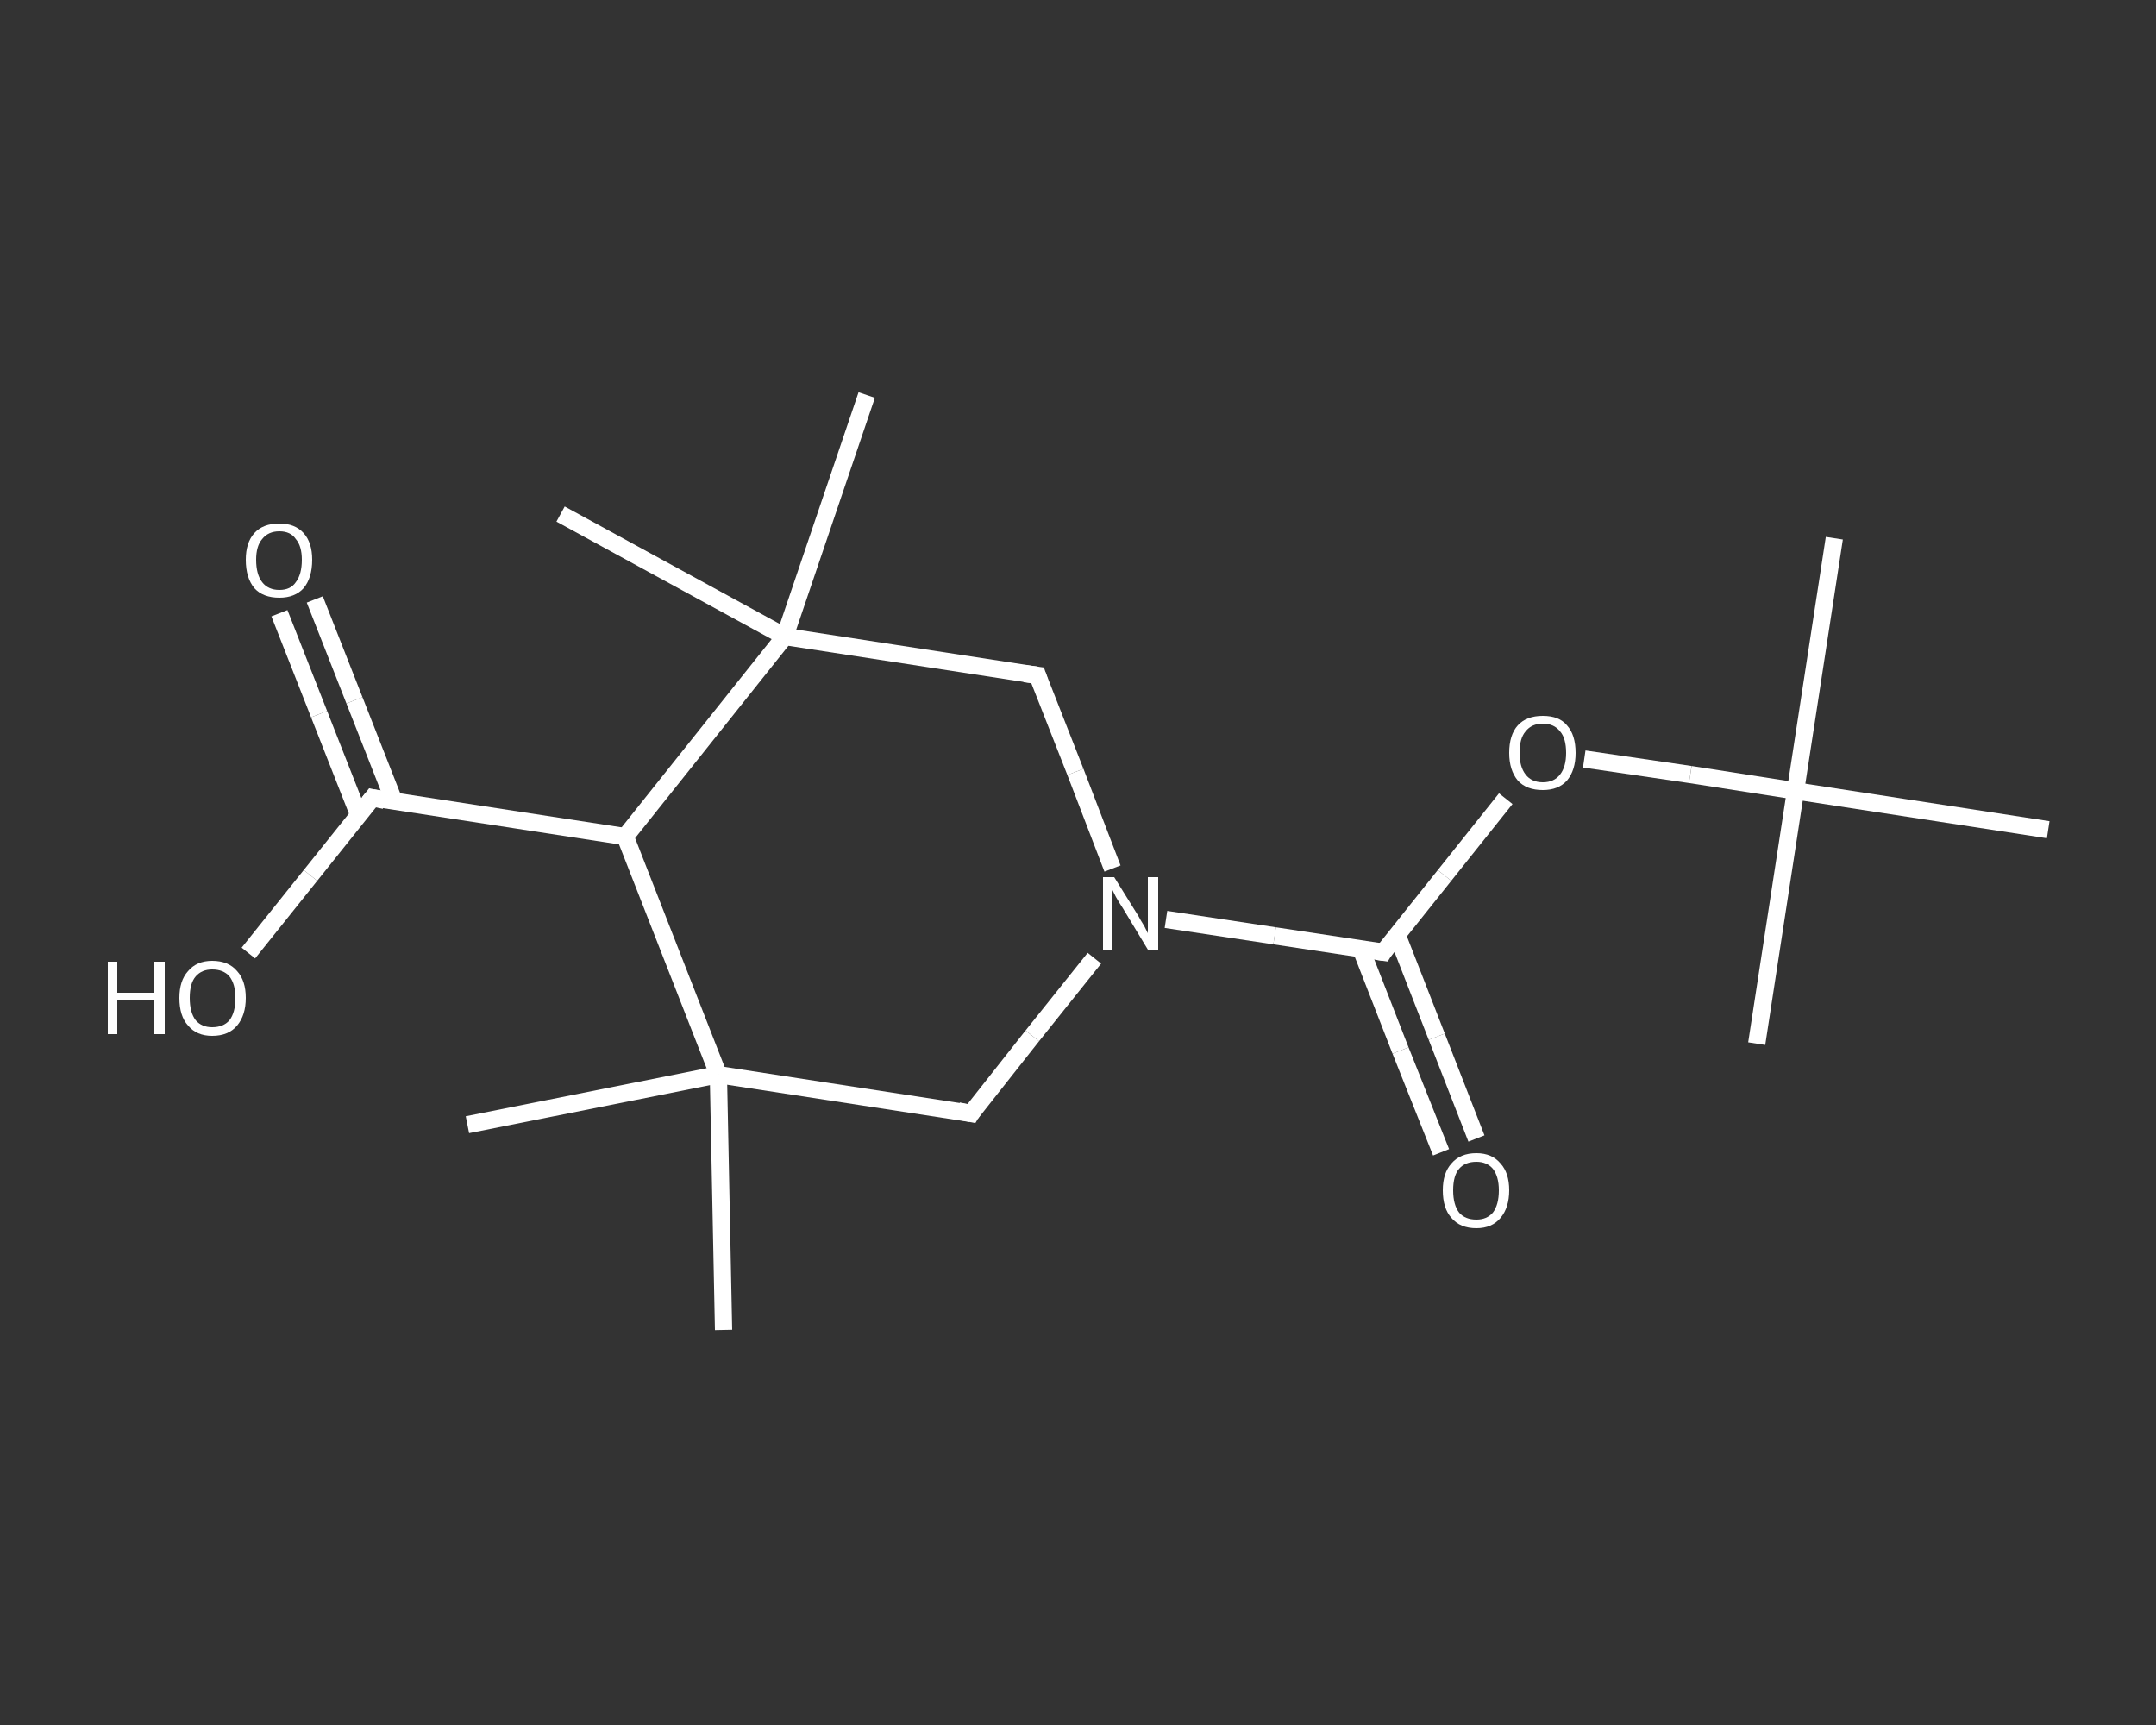 <?xml version='1.0' encoding='iso-8859-1'?>
<svg version='1.1' baseProfile='full'
              xmlns='http://www.w3.org/2000/svg'
                      xmlns:rdkit='http://www.rdkit.org/xml'
                      xmlns:xlink='http://www.w3.org/1999/xlink'
                  xml:space='preserve'
width='250px' height='200px' viewBox='0 0 250 200'>
<rect x="0" y="0" width="250" height="200" fill="#333333" stroke="none"/>
<!-- END OF HEADER -->
<rect style='opacity:1.0;fill:transparent;stroke:none' width='250.0' height='200.0' x='0.0' y='0.0'> </rect>
<path class='bond-0 atom-0 atom-1' d='M 212.7,62.4 L 208.2,91.7' style='fill:none;fill-rule:evenodd;stroke:#FFFFFF;stroke-width:2.0px;stroke-linecap:butt;stroke-linejoin:miter;stroke-opacity:1' />
<path class='bond-1 atom-1 atom-2' d='M 208.2,91.7 L 203.7,121.0' style='fill:none;fill-rule:evenodd;stroke:#FFFFFF;stroke-width:2.0px;stroke-linecap:butt;stroke-linejoin:miter;stroke-opacity:1' />
<path class='bond-2 atom-1 atom-3' d='M 208.2,91.7 L 237.5,96.2' style='fill:none;fill-rule:evenodd;stroke:#FFFFFF;stroke-width:2.0px;stroke-linecap:butt;stroke-linejoin:miter;stroke-opacity:1' />
<path class='bond-3 atom-1 atom-4' d='M 208.2,91.7 L 196.0,89.8' style='fill:none;fill-rule:evenodd;stroke:#FFFFFF;stroke-width:2.0px;stroke-linecap:butt;stroke-linejoin:miter;stroke-opacity:1' />
<path class='bond-3 atom-1 atom-4' d='M 196.0,89.8 L 183.7,88.0' style='fill:none;fill-rule:evenodd;stroke:#FFFFFF;stroke-width:2.0px;stroke-linecap:butt;stroke-linejoin:miter;stroke-opacity:1' />
<path class='bond-4 atom-4 atom-5' d='M 174.6,92.6 L 167.5,101.5' style='fill:none;fill-rule:evenodd;stroke:#FFFFFF;stroke-width:2.0px;stroke-linecap:butt;stroke-linejoin:miter;stroke-opacity:1' />
<path class='bond-4 atom-4 atom-5' d='M 167.5,101.5 L 160.4,110.4' style='fill:none;fill-rule:evenodd;stroke:#FFFFFF;stroke-width:2.0px;stroke-linecap:butt;stroke-linejoin:miter;stroke-opacity:1' />
<path class='bond-5 atom-5 atom-6' d='M 157.8,110.0 L 162.4,121.8' style='fill:none;fill-rule:evenodd;stroke:#FFFFFF;stroke-width:2.0px;stroke-linecap:butt;stroke-linejoin:miter;stroke-opacity:1' />
<path class='bond-5 atom-5 atom-6' d='M 162.4,121.8 L 167.1,133.6' style='fill:none;fill-rule:evenodd;stroke:#FFFFFF;stroke-width:2.0px;stroke-linecap:butt;stroke-linejoin:miter;stroke-opacity:1' />
<path class='bond-5 atom-5 atom-6' d='M 162.0,108.4 L 166.6,120.2' style='fill:none;fill-rule:evenodd;stroke:#FFFFFF;stroke-width:2.0px;stroke-linecap:butt;stroke-linejoin:miter;stroke-opacity:1' />
<path class='bond-5 atom-5 atom-6' d='M 166.6,120.2 L 171.2,132.0' style='fill:none;fill-rule:evenodd;stroke:#FFFFFF;stroke-width:2.0px;stroke-linecap:butt;stroke-linejoin:miter;stroke-opacity:1' />
<path class='bond-6 atom-5 atom-7' d='M 160.4,110.4 L 147.8,108.5' style='fill:none;fill-rule:evenodd;stroke:#FFFFFF;stroke-width:2.0px;stroke-linecap:butt;stroke-linejoin:miter;stroke-opacity:1' />
<path class='bond-6 atom-5 atom-7' d='M 147.8,108.5 L 135.2,106.6' style='fill:none;fill-rule:evenodd;stroke:#FFFFFF;stroke-width:2.0px;stroke-linecap:butt;stroke-linejoin:miter;stroke-opacity:1' />
<path class='bond-7 atom-7 atom-8' d='M 126.9,111.1 L 119.7,120.1' style='fill:none;fill-rule:evenodd;stroke:#FFFFFF;stroke-width:2.0px;stroke-linecap:butt;stroke-linejoin:miter;stroke-opacity:1' />
<path class='bond-7 atom-7 atom-8' d='M 119.7,120.1 L 112.6,129.1' style='fill:none;fill-rule:evenodd;stroke:#FFFFFF;stroke-width:2.0px;stroke-linecap:butt;stroke-linejoin:miter;stroke-opacity:1' />
<path class='bond-8 atom-8 atom-9' d='M 112.6,129.1 L 83.3,124.6' style='fill:none;fill-rule:evenodd;stroke:#FFFFFF;stroke-width:2.0px;stroke-linecap:butt;stroke-linejoin:miter;stroke-opacity:1' />
<path class='bond-9 atom-9 atom-10' d='M 83.3,124.6 L 83.9,154.2' style='fill:none;fill-rule:evenodd;stroke:#FFFFFF;stroke-width:2.0px;stroke-linecap:butt;stroke-linejoin:miter;stroke-opacity:1' />
<path class='bond-10 atom-9 atom-11' d='M 83.3,124.6 L 54.2,130.4' style='fill:none;fill-rule:evenodd;stroke:#FFFFFF;stroke-width:2.0px;stroke-linecap:butt;stroke-linejoin:miter;stroke-opacity:1' />
<path class='bond-11 atom-9 atom-12' d='M 83.3,124.6 L 72.5,97.0' style='fill:none;fill-rule:evenodd;stroke:#FFFFFF;stroke-width:2.0px;stroke-linecap:butt;stroke-linejoin:miter;stroke-opacity:1' />
<path class='bond-12 atom-12 atom-13' d='M 72.5,97.0 L 43.2,92.5' style='fill:none;fill-rule:evenodd;stroke:#FFFFFF;stroke-width:2.0px;stroke-linecap:butt;stroke-linejoin:miter;stroke-opacity:1' />
<path class='bond-13 atom-13 atom-14' d='M 45.7,92.9 L 41.1,81.2' style='fill:none;fill-rule:evenodd;stroke:#FFFFFF;stroke-width:2.0px;stroke-linecap:butt;stroke-linejoin:miter;stroke-opacity:1' />
<path class='bond-13 atom-13 atom-14' d='M 41.1,81.2 L 36.5,69.5' style='fill:none;fill-rule:evenodd;stroke:#FFFFFF;stroke-width:2.0px;stroke-linecap:butt;stroke-linejoin:miter;stroke-opacity:1' />
<path class='bond-13 atom-13 atom-14' d='M 41.6,94.5 L 37.0,82.8' style='fill:none;fill-rule:evenodd;stroke:#FFFFFF;stroke-width:2.0px;stroke-linecap:butt;stroke-linejoin:miter;stroke-opacity:1' />
<path class='bond-13 atom-13 atom-14' d='M 37.0,82.8 L 32.4,71.1' style='fill:none;fill-rule:evenodd;stroke:#FFFFFF;stroke-width:2.0px;stroke-linecap:butt;stroke-linejoin:miter;stroke-opacity:1' />
<path class='bond-14 atom-13 atom-15' d='M 43.2,92.5 L 36.0,101.5' style='fill:none;fill-rule:evenodd;stroke:#FFFFFF;stroke-width:2.0px;stroke-linecap:butt;stroke-linejoin:miter;stroke-opacity:1' />
<path class='bond-14 atom-13 atom-15' d='M 36.0,101.5 L 28.8,110.5' style='fill:none;fill-rule:evenodd;stroke:#FFFFFF;stroke-width:2.0px;stroke-linecap:butt;stroke-linejoin:miter;stroke-opacity:1' />
<path class='bond-15 atom-12 atom-16' d='M 72.5,97.0 L 91.0,73.8' style='fill:none;fill-rule:evenodd;stroke:#FFFFFF;stroke-width:2.0px;stroke-linecap:butt;stroke-linejoin:miter;stroke-opacity:1' />
<path class='bond-16 atom-16 atom-17' d='M 91.0,73.8 L 65.0,59.6' style='fill:none;fill-rule:evenodd;stroke:#FFFFFF;stroke-width:2.0px;stroke-linecap:butt;stroke-linejoin:miter;stroke-opacity:1' />
<path class='bond-17 atom-16 atom-18' d='M 91.0,73.8 L 100.5,45.8' style='fill:none;fill-rule:evenodd;stroke:#FFFFFF;stroke-width:2.0px;stroke-linecap:butt;stroke-linejoin:miter;stroke-opacity:1' />
<path class='bond-18 atom-16 atom-19' d='M 91.0,73.8 L 120.3,78.3' style='fill:none;fill-rule:evenodd;stroke:#FFFFFF;stroke-width:2.0px;stroke-linecap:butt;stroke-linejoin:miter;stroke-opacity:1' />
<path class='bond-19 atom-19 atom-7' d='M 120.3,78.3 L 124.7,89.5' style='fill:none;fill-rule:evenodd;stroke:#FFFFFF;stroke-width:2.0px;stroke-linecap:butt;stroke-linejoin:miter;stroke-opacity:1' />
<path class='bond-19 atom-19 atom-7' d='M 124.7,89.5 L 129.0,100.7' style='fill:none;fill-rule:evenodd;stroke:#FFFFFF;stroke-width:2.0px;stroke-linecap:butt;stroke-linejoin:miter;stroke-opacity:1' />
<path d='M 160.7,109.9 L 160.4,110.4 L 159.7,110.3' style='fill:none;stroke:#FFFFFF;stroke-width:2.0px;stroke-linecap:butt;stroke-linejoin:miter;stroke-opacity:1;' />
<path d='M 112.9,128.6 L 112.6,129.1 L 111.1,128.8' style='fill:none;stroke:#FFFFFF;stroke-width:2.0px;stroke-linecap:butt;stroke-linejoin:miter;stroke-opacity:1;' />
<path d='M 44.6,92.8 L 43.2,92.5 L 42.8,93.0' style='fill:none;stroke:#FFFFFF;stroke-width:2.0px;stroke-linecap:butt;stroke-linejoin:miter;stroke-opacity:1;' />
<path d='M 118.8,78.1 L 120.3,78.3 L 120.5,78.9' style='fill:none;stroke:#FFFFFF;stroke-width:2.0px;stroke-linecap:butt;stroke-linejoin:miter;stroke-opacity:1;' />
<path class='atom-4' d='M 175.0 87.3
Q 175.0 85.2, 176.0 84.1
Q 177.0 83.0, 178.9 83.0
Q 180.8 83.0, 181.7 84.1
Q 182.7 85.2, 182.7 87.3
Q 182.7 89.3, 181.7 90.5
Q 180.7 91.6, 178.9 91.6
Q 177.0 91.6, 176.0 90.5
Q 175.0 89.3, 175.0 87.3
M 178.9 90.7
Q 180.2 90.7, 180.9 89.8
Q 181.6 88.9, 181.6 87.3
Q 181.6 85.6, 180.9 84.8
Q 180.2 83.9, 178.9 83.9
Q 177.6 83.9, 176.9 84.8
Q 176.2 85.6, 176.2 87.3
Q 176.2 88.9, 176.9 89.8
Q 177.6 90.7, 178.9 90.7
' fill='#FFFFFF'/>
<path class='atom-6' d='M 167.3 138.0
Q 167.3 136.0, 168.3 134.9
Q 169.3 133.7, 171.2 133.7
Q 173.0 133.7, 174.0 134.9
Q 175.0 136.0, 175.0 138.0
Q 175.0 140.0, 174.0 141.2
Q 173.0 142.4, 171.2 142.4
Q 169.3 142.4, 168.3 141.2
Q 167.3 140.1, 167.3 138.0
M 171.2 141.4
Q 172.4 141.4, 173.1 140.6
Q 173.8 139.7, 173.8 138.0
Q 173.8 136.4, 173.1 135.5
Q 172.4 134.7, 171.2 134.7
Q 169.9 134.7, 169.2 135.5
Q 168.5 136.3, 168.5 138.0
Q 168.5 139.7, 169.2 140.6
Q 169.9 141.4, 171.2 141.4
' fill='#FFFFFF'/>
<path class='atom-7' d='M 129.2 101.7
L 132.0 106.2
Q 132.2 106.6, 132.7 107.4
Q 133.1 108.2, 133.1 108.2
L 133.1 101.7
L 134.3 101.7
L 134.3 110.1
L 133.1 110.1
L 130.2 105.3
Q 129.8 104.7, 129.4 104.0
Q 129.1 103.4, 129.0 103.2
L 129.0 110.1
L 127.9 110.1
L 127.9 101.7
L 129.2 101.7
' fill='#FFFFFF'/>
<path class='atom-14' d='M 28.5 64.9
Q 28.5 62.9, 29.5 61.8
Q 30.5 60.7, 32.4 60.7
Q 34.2 60.7, 35.2 61.8
Q 36.2 62.9, 36.2 64.9
Q 36.2 67.0, 35.2 68.2
Q 34.2 69.3, 32.4 69.3
Q 30.5 69.3, 29.5 68.2
Q 28.5 67.0, 28.5 64.9
M 32.4 68.4
Q 33.7 68.4, 34.3 67.5
Q 35.0 66.6, 35.0 64.9
Q 35.0 63.3, 34.3 62.5
Q 33.7 61.6, 32.4 61.6
Q 31.1 61.6, 30.4 62.5
Q 29.7 63.3, 29.7 64.9
Q 29.7 66.6, 30.4 67.5
Q 31.1 68.4, 32.4 68.4
' fill='#FFFFFF'/>
<path class='atom-15' d='M 12.5 111.5
L 13.6 111.5
L 13.6 115.1
L 17.9 115.1
L 17.9 111.5
L 19.1 111.5
L 19.1 119.9
L 17.9 119.9
L 17.9 116.0
L 13.6 116.0
L 13.6 119.9
L 12.5 119.9
L 12.5 111.5
' fill='#FFFFFF'/>
<path class='atom-15' d='M 20.8 115.7
Q 20.8 113.7, 21.8 112.6
Q 22.8 111.4, 24.6 111.4
Q 26.5 111.4, 27.5 112.6
Q 28.5 113.7, 28.5 115.7
Q 28.5 117.7, 27.5 118.9
Q 26.5 120.1, 24.6 120.1
Q 22.8 120.1, 21.8 118.9
Q 20.8 117.8, 20.8 115.7
M 24.6 119.1
Q 25.9 119.1, 26.6 118.3
Q 27.3 117.4, 27.3 115.7
Q 27.3 114.1, 26.6 113.2
Q 25.9 112.4, 24.6 112.4
Q 23.4 112.4, 22.7 113.2
Q 22.0 114.0, 22.0 115.7
Q 22.0 117.4, 22.7 118.3
Q 23.4 119.1, 24.6 119.1
' fill='#FFFFFF'/>
</svg>
